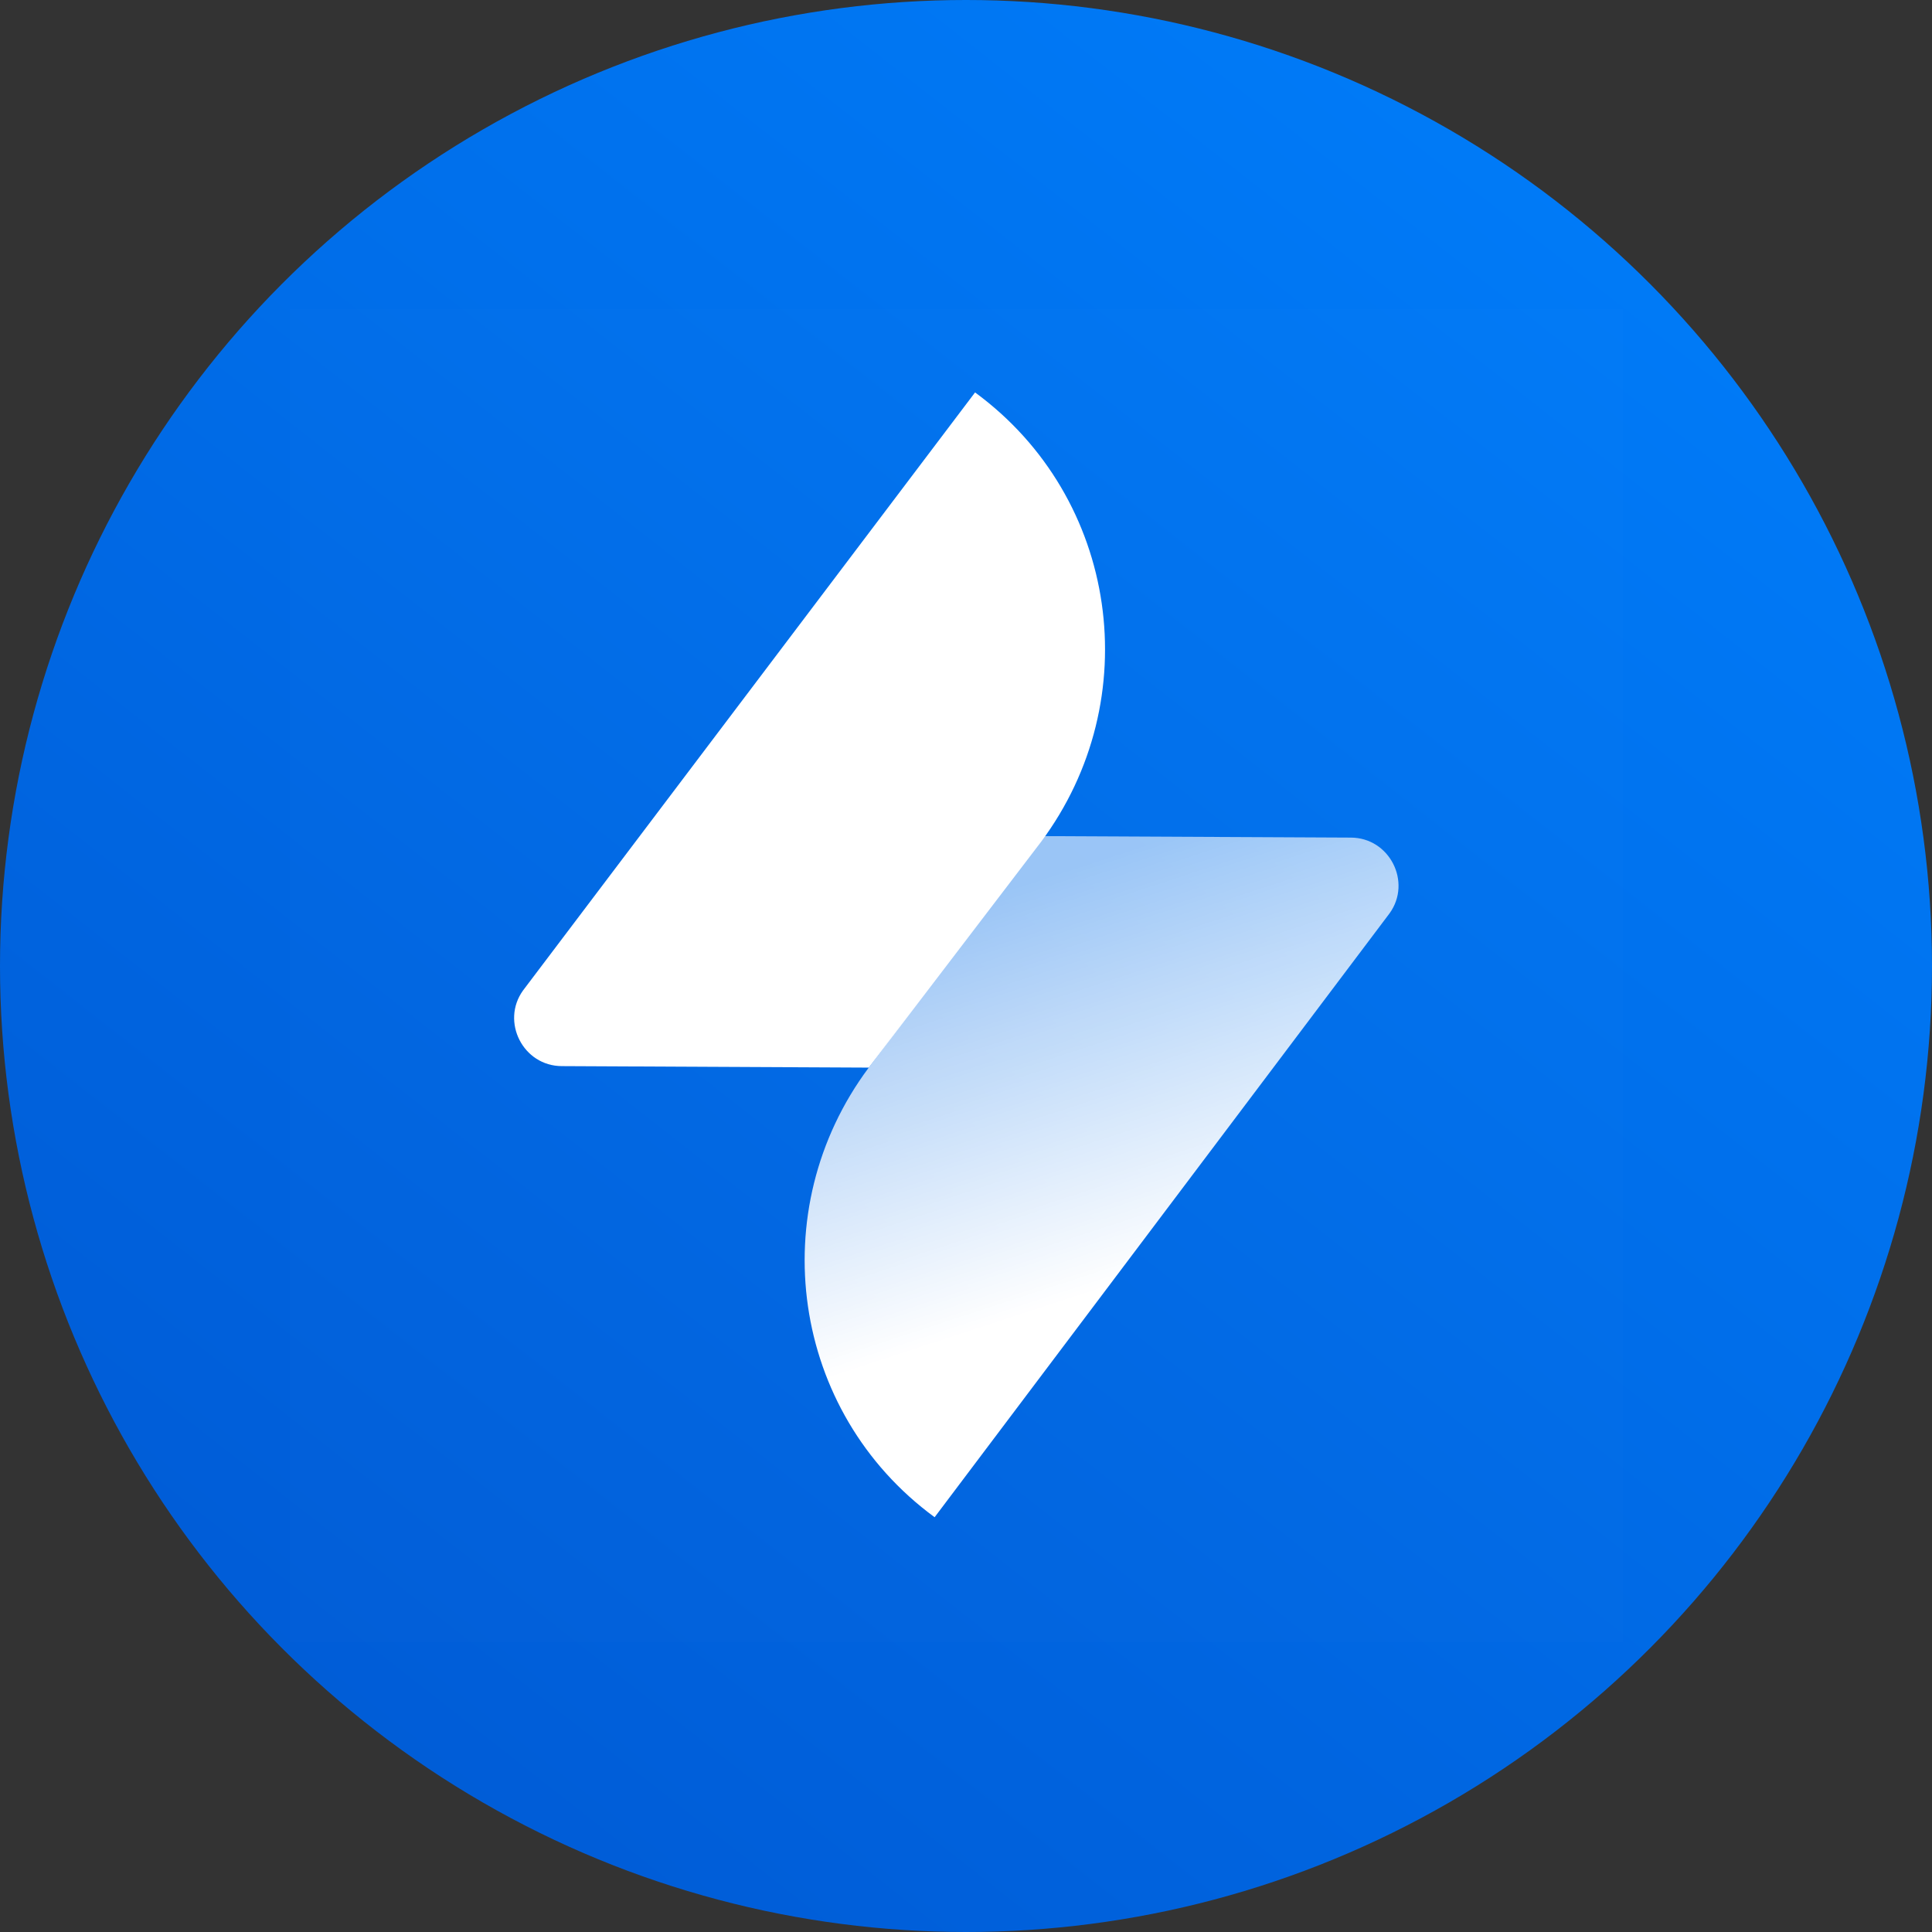 <svg width="100" height="100" viewBox="0 0 100 100" fill="none" xmlns="http://www.w3.org/2000/svg">
<rect x="0" y="0" width="100" height="100" fill="#333333" stroke="none"/>
<circle cx="50" cy="50" r="50" fill="url(#paint0_linear)"/>
<rect width="69" height="69" transform="translate(15 16)" fill="white" fill-opacity="0.01"/>
<path d="M53.954 43.277L69.912 43.354C71.926 43.354 73.088 45.658 71.926 47.271L48.376 78.531C40.939 73.078 39.467 62.632 44.967 55.259L53.954 43.277Z" fill="url(#paint1_linear)"/>
<path d="M44.968 55.259L29.087 55.182C27.073 55.182 25.911 52.878 27.073 51.265L50.469 20.312C57.906 25.766 59.378 36.211 53.877 43.585L44.968 55.259Z" fill="white"/>
<defs>
<linearGradient id="paint0_linear" x1="1.12806e-06" y1="119.5" x2="100" y2="-8" gradientUnits="userSpaceOnUse">
<stop stop-color="#0052CC"/>
<stop offset="1" stop-color="#0082FF"/>
</linearGradient>
<linearGradient id="paint1_linear" x1="53.35" y1="45.633" x2="59.959" y2="65.785" gradientUnits="userSpaceOnUse">
<stop stop-color="white" stop-opacity="0.6"/>
<stop offset="1" stop-color="white"/>
</linearGradient>
</defs>
</svg>
